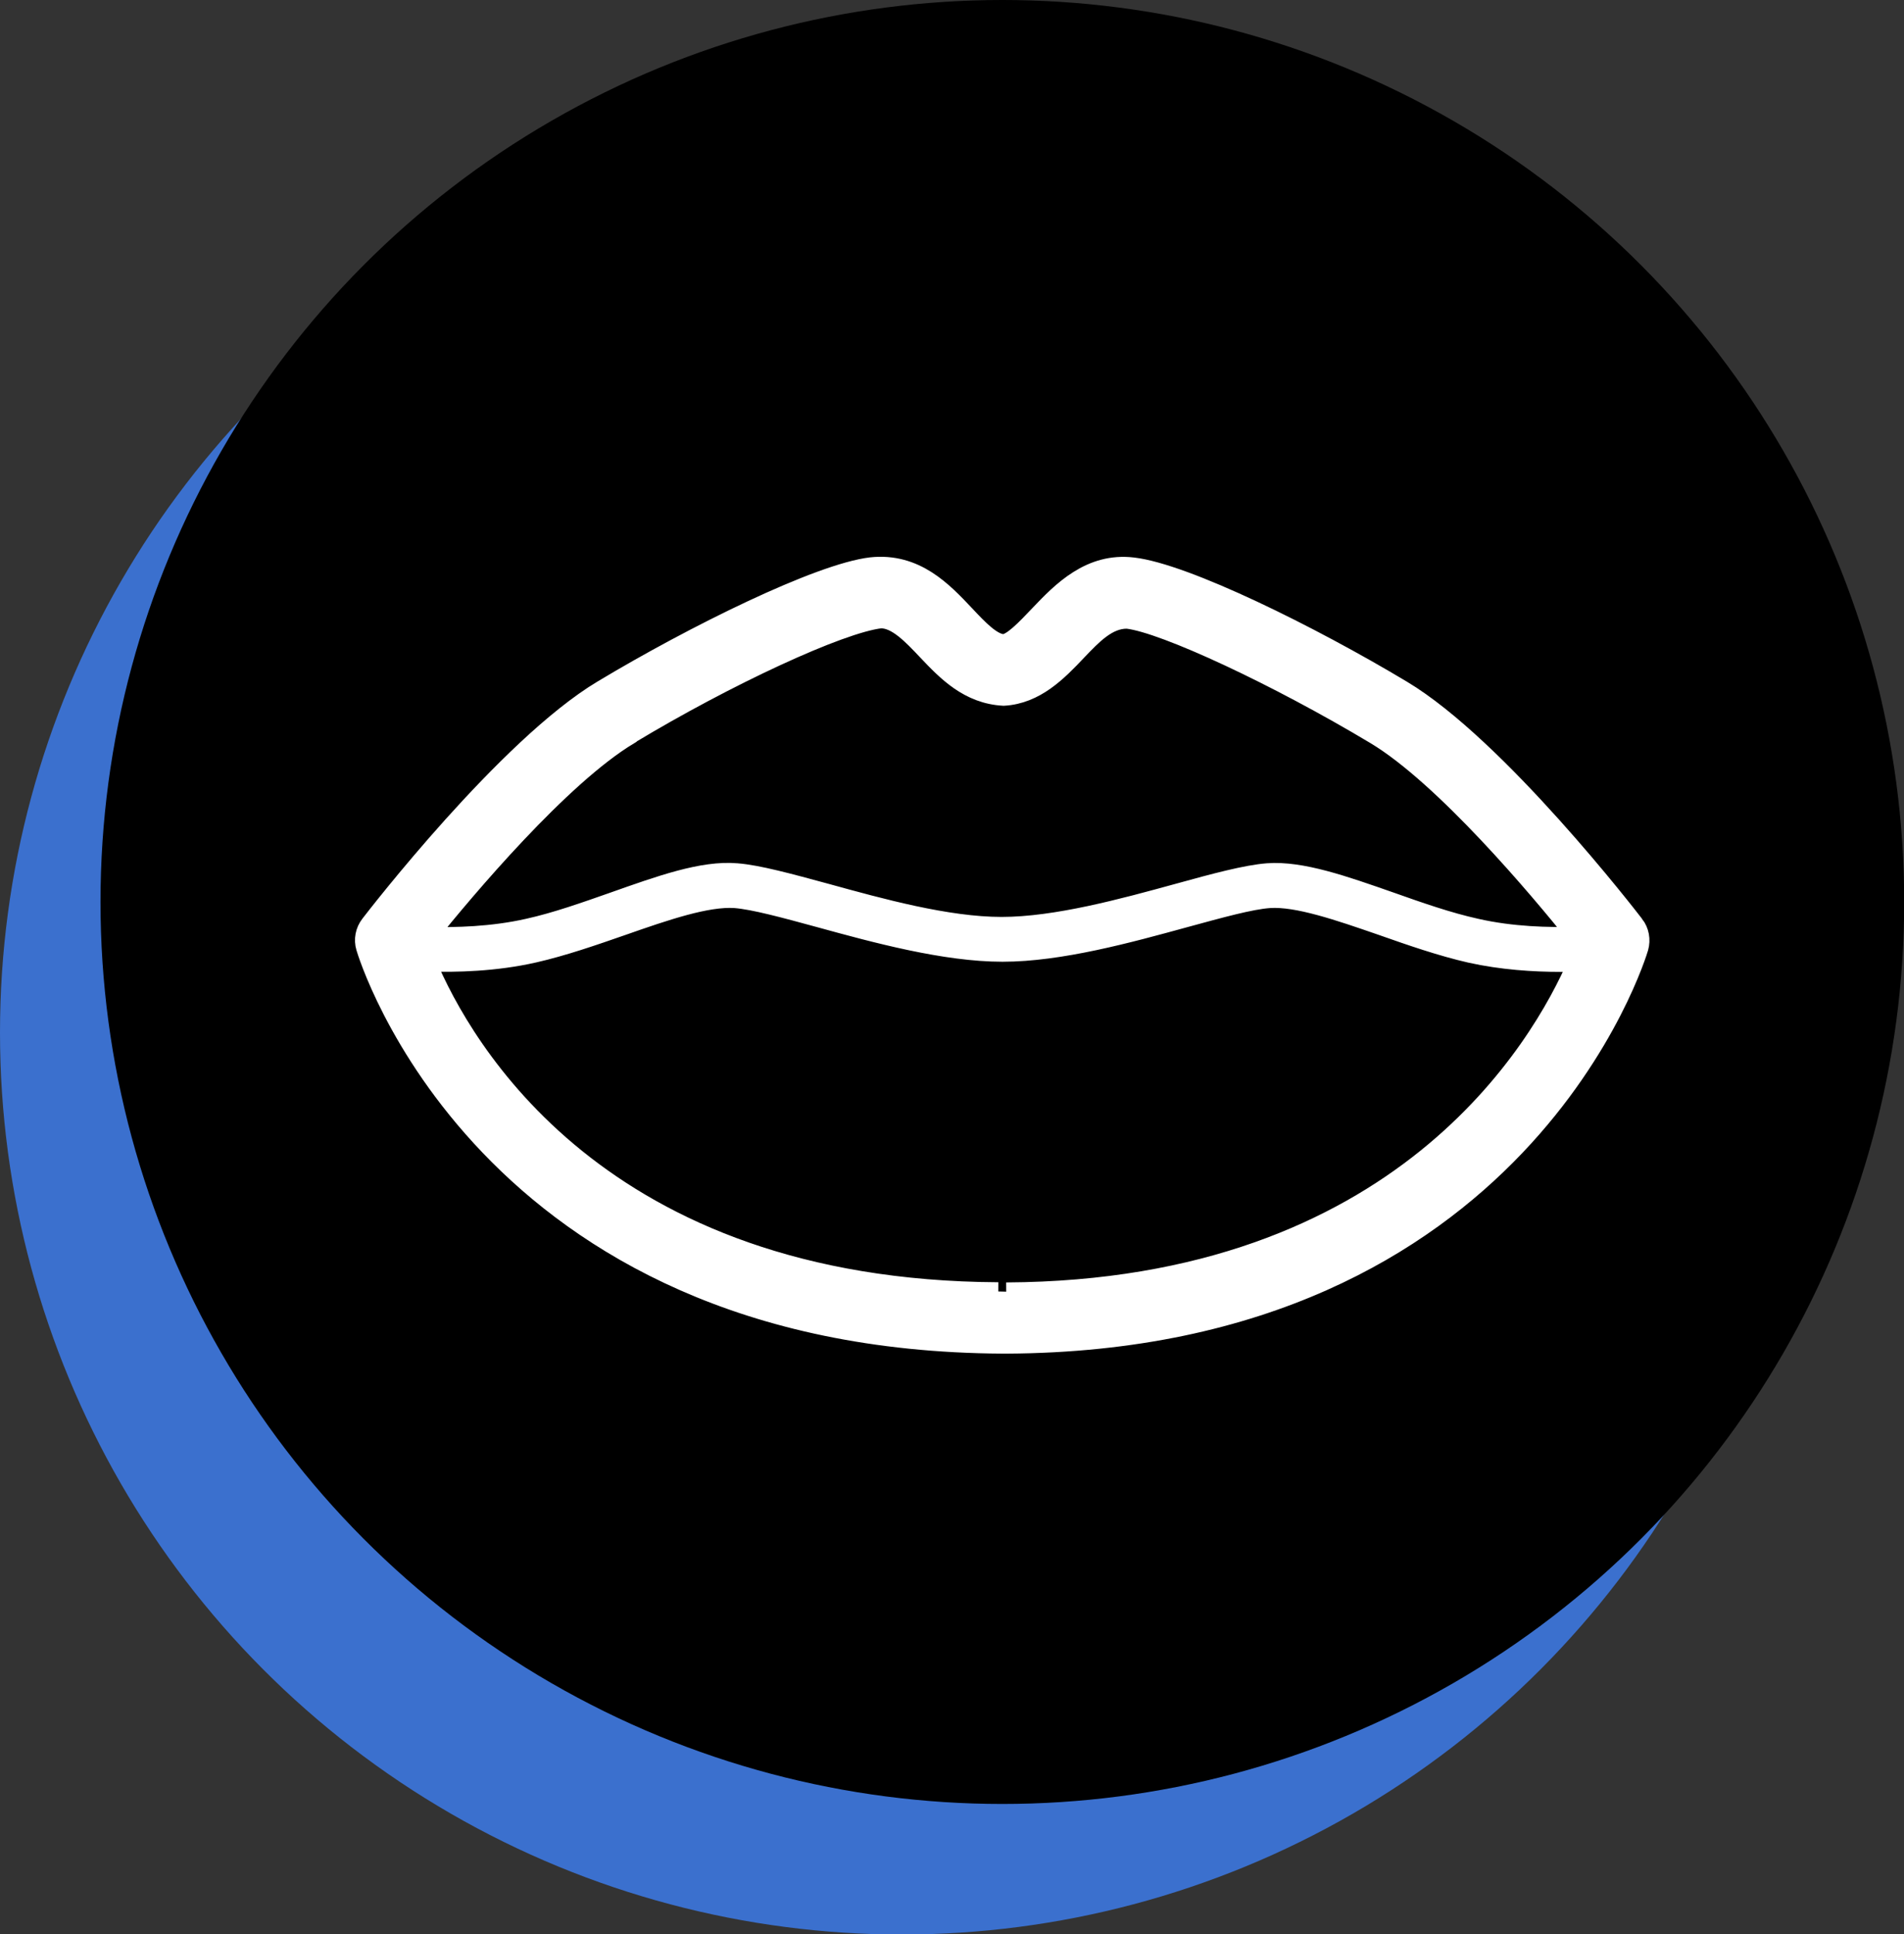 <?xml version="1.0" encoding="UTF-8"?>
<svg id="Layer_1" data-name="Layer 1" xmlns="http://www.w3.org/2000/svg" viewBox="0 0 103.26 104.89">
  <rect x="0" y="0" width="103.26" height="104.89" fill="#333333" stroke="none"/>
  <defs>
    <style>
      .cls-1, .cls-2 {
        stroke-width: 0px;
      }

      .cls-2 {
        fill: #3b70ce;
      }

      .cls-3 {
        fill: #fff;
        stroke: #fff;
        stroke-miterlimit: 10;
      }
    </style>
  </defs>
  <circle class="cls-2" cx="48.91" cy="55.99" r="48.91"/>
  <circle class="cls-1" cx="54.36" cy="48.91" r="48.91"/>
  <path class="cls-3" d="M88.66,50.13c-.3-.39-7.44-9.64-12.62-12.74-4.97-2.98-11.76-6.33-14.58-6.66-2.35-.29-3.91,1.33-5.12,2.6-.75.79-1.46,1.53-1.92,1.56-.61-.03-1.32-.77-2.06-1.56-1.2-1.27-2.69-2.87-5.12-2.61-2.81.33-9.61,3.68-14.57,6.66-5.18,3.1-12.32,12.35-12.62,12.74-.28.36-.37.83-.24,1.26.06.22,6.36,21.37,34.57,21.52h.2s0,0,.01,0c27.95-.14,34.25-21.3,34.31-21.51.12-.43.04-.9-.24-1.26ZM34.15,39.85c5.26-3.17,11.42-6.03,13.62-6.28.85,0,1.66.85,2.51,1.75,1.05,1.11,2.25,2.35,4.15,2.45,1.75-.1,2.95-1.34,4-2.45.85-.89,1.65-1.73,2.68-1.73,0,0,.02,0,.02,0,2.02.23,8.17,3.11,13.44,6.27,3.74,2.24,8.89,8.37,10.91,10.89-1.49.05-3.49,0-5.42-.44-1.5-.33-3.1-.89-4.65-1.44-2.49-.87-4.82-1.7-6.67-1.56-1.16.09-2.87.55-4.86,1.1-2.95.81-6.6,1.81-9.56,1.81s-6.57-1-9.51-1.81c-1.99-.54-3.7-1.01-4.86-1.1-1.86-.16-4.18.68-6.67,1.56-1.54.54-3.14,1.11-4.64,1.44-1.94.44-3.93.49-5.42.45,2.03-2.52,7.18-8.65,10.92-10.89ZM54.14,70.03c-21.65-.11-29.05-13.23-30.99-17.85,1.58.05,3.71,0,5.82-.48,1.58-.36,3.22-.93,4.8-1.48,2.34-.82,4.57-1.58,6.09-1.48,1.02.08,2.67.53,4.58,1.05,3.02.83,6.79,1.86,9.93,1.86s6.87-1.03,9.9-1.86c1.91-.52,3.56-.98,4.58-1.05,1.5-.1,3.74.67,6.08,1.48,1.59.56,3.23,1.13,4.81,1.49,1.71.38,3.44.49,4.89.49.33,0,.62-.01.91-.02-1.98,4.58-9.54,17.75-30.97,17.86"/>
</svg>